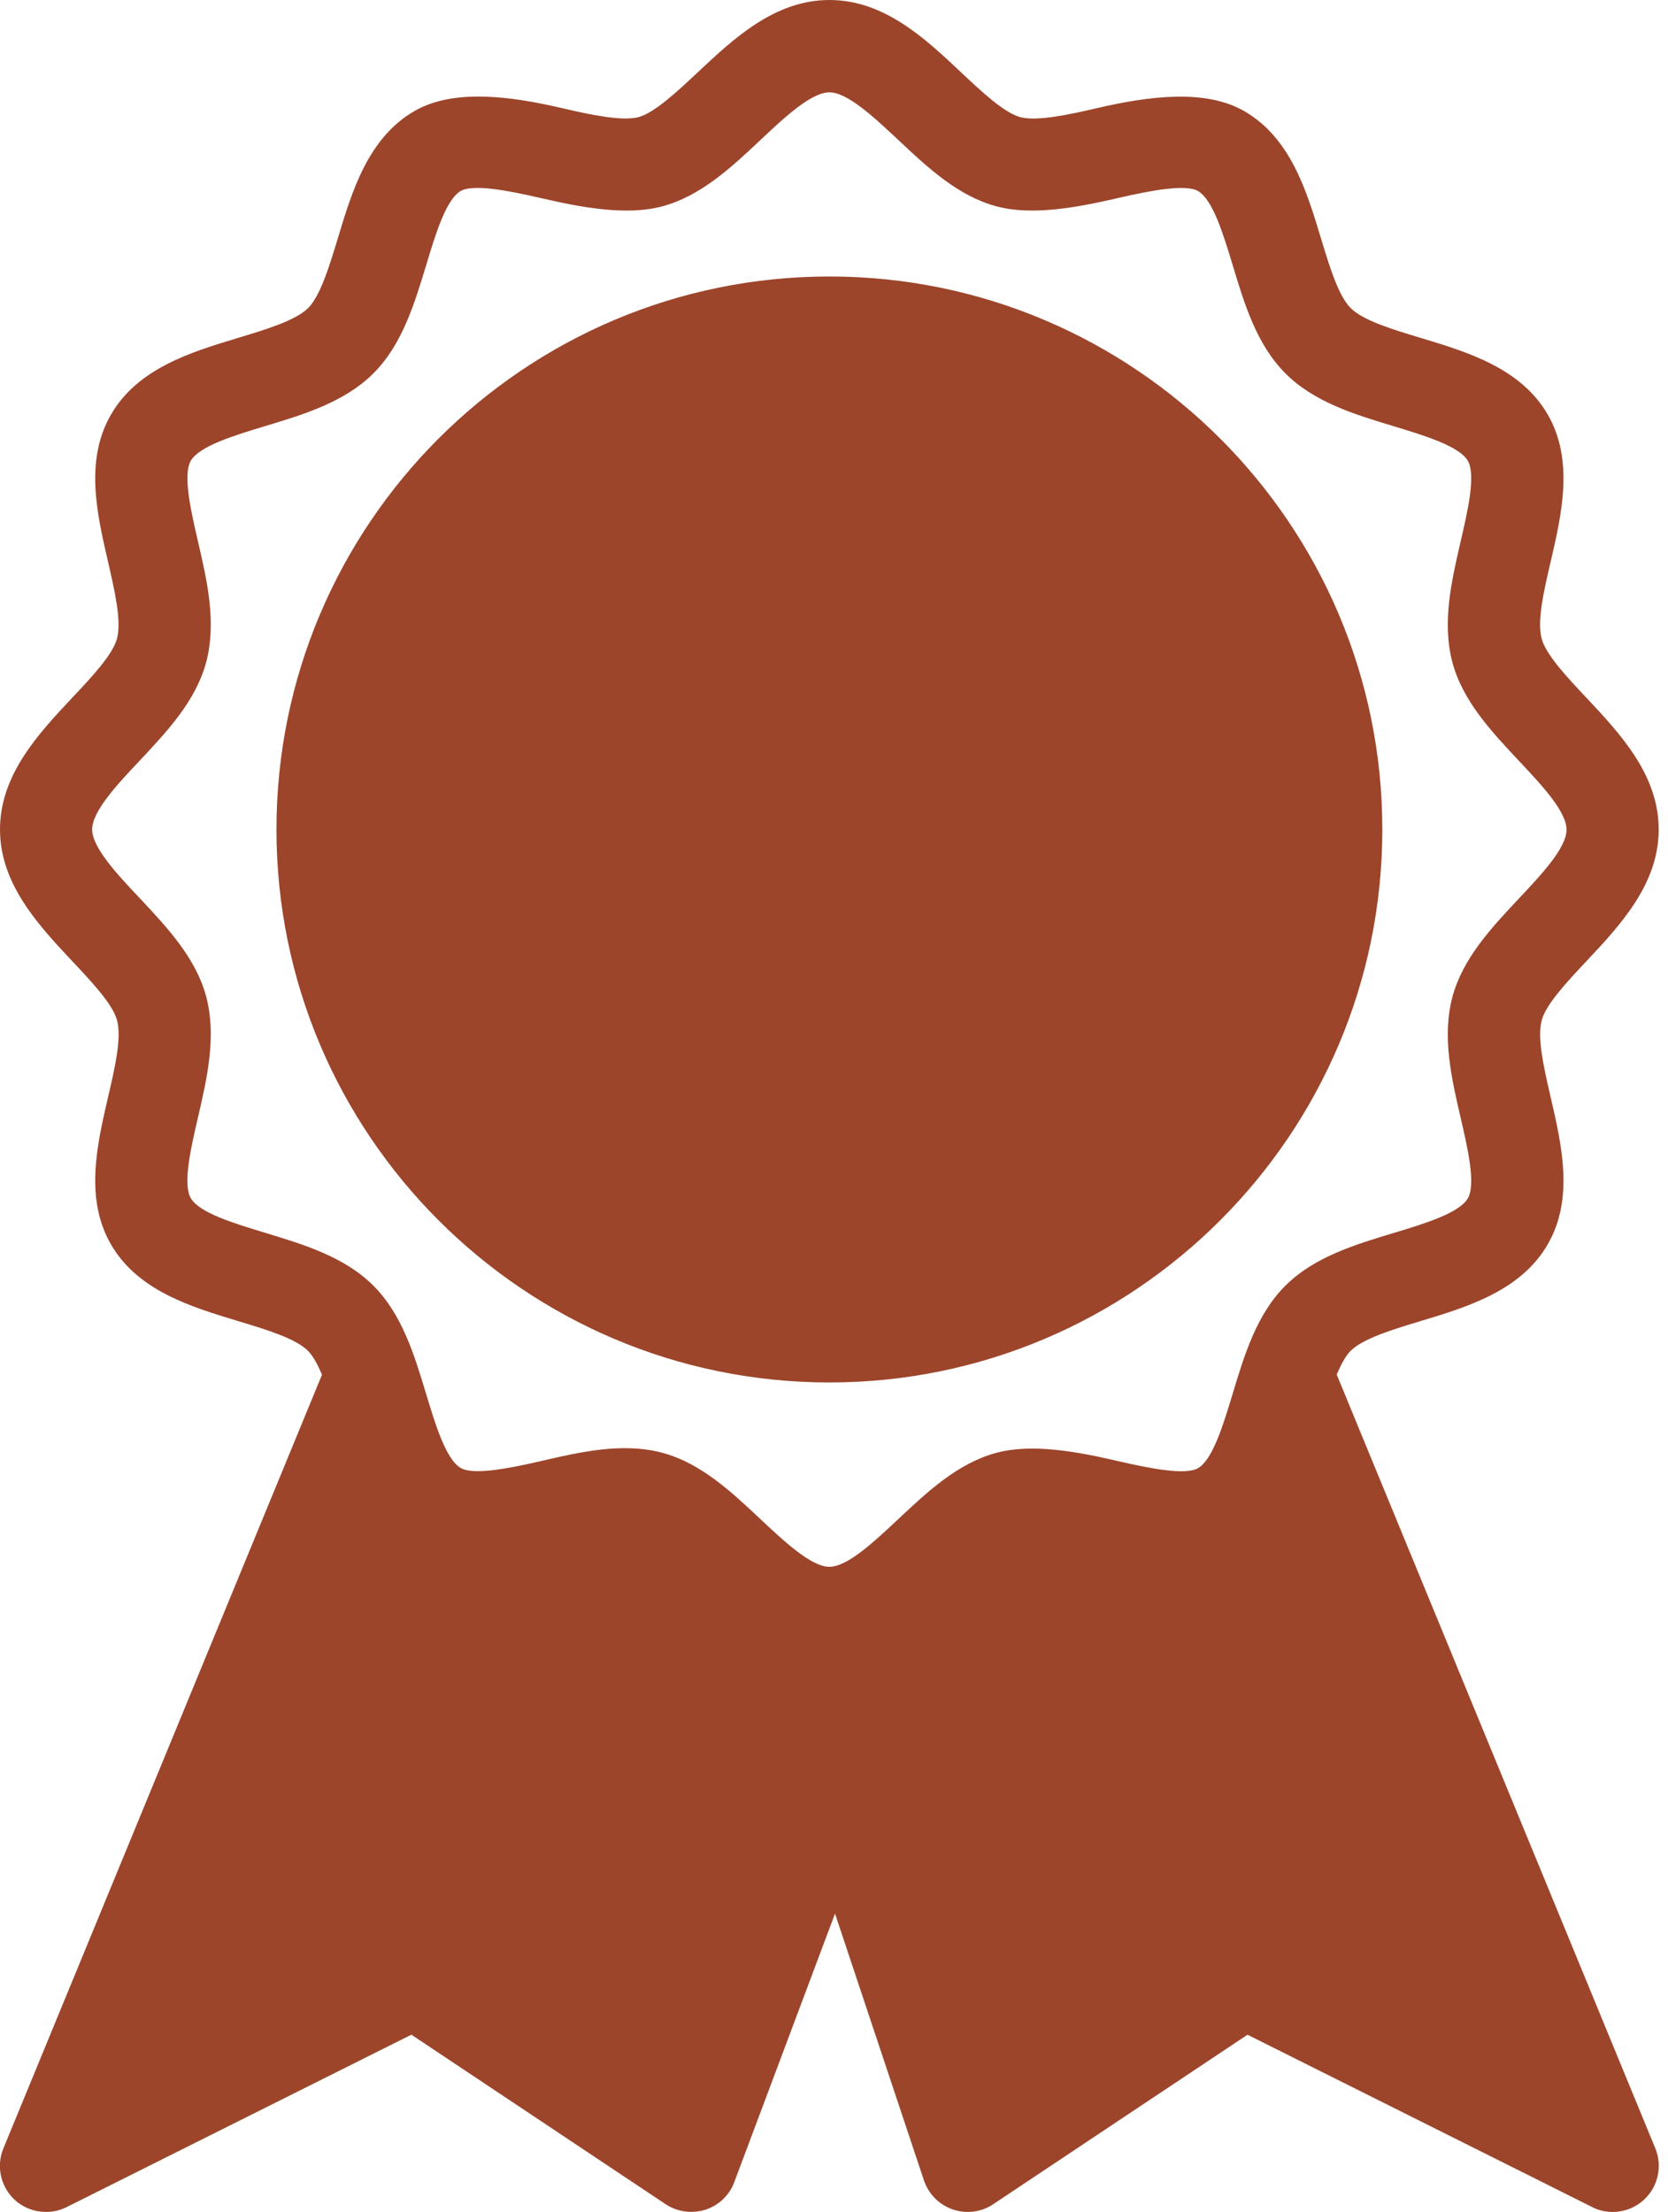 <svg zoomAndPan="magnify" width="18.1" viewBox="3.0 0.0 18.1 24.0" version="1" preserveAspectRatio="xMidYMid meet" height="24" fill="#9c452b" xmlns:xlink="http://www.w3.org/1999/xlink" xmlns="http://www.w3.org/2000/svg"><g><g id="change1_1"><path fill="inherit" d="M12,3C8.69,3,6,5.69,6,9c0,3.309,2.691,6,6,6s6-2.691,6-6C18,5.69,15.309,3,12,3z M17.505,14.914 c0.046-0.107,0.095-0.201,0.151-0.257c0.135-0.134,0.452-0.23,0.759-0.323c0.51-0.154,1.089-0.329,1.38-0.833 c0.287-0.496,0.151-1.08,0.032-1.595c-0.073-0.316-0.149-0.644-0.098-0.834c0.046-0.175,0.278-0.422,0.483-0.64 c0.369-0.393,0.787-0.838,0.787-1.432s-0.418-1.039-0.787-1.432c-0.205-0.218-0.438-0.465-0.483-0.639 c-0.052-0.191,0.024-0.519,0.098-0.835c0.119-0.515,0.255-1.099-0.032-1.596c-0.291-0.503-0.869-0.678-1.38-0.832 c-0.307-0.093-0.623-0.188-0.758-0.323c-0.135-0.135-0.23-0.452-0.323-0.758c-0.154-0.51-0.329-1.089-0.832-1.379 c-0.422-0.244-1.038-0.163-1.597-0.033c-0.33,0.077-0.659,0.144-0.834,0.098c-0.175-0.047-0.422-0.279-0.64-0.484 C13.039,0.417,12.594,0,12,0c-0.593,0-1.038,0.418-1.431,0.787c-0.219,0.205-0.466,0.437-0.641,0.484 C9.753,1.316,9.424,1.25,9.094,1.172C8.534,1.042,7.92,0.961,7.497,1.205C6.995,1.495,6.82,2.073,6.666,2.585 C6.573,2.892,6.477,3.208,6.343,3.343c-0.135,0.134-0.452,0.23-0.759,0.323c-0.51,0.154-1.089,0.329-1.38,0.833 c-0.287,0.496-0.151,1.08-0.032,1.595C4.245,6.41,4.32,6.738,4.27,6.928C4.224,7.103,3.992,7.35,3.786,7.568 C3.417,7.961,3,8.406,3,9c0,0.593,0.418,1.039,0.787,1.432c0.205,0.218,0.438,0.465,0.483,0.639 c0.052,0.191-0.024,0.519-0.098,0.835c-0.119,0.515-0.255,1.099,0.032,1.596c0.291,0.503,0.869,0.678,1.38,0.832 c0.307,0.093,0.623,0.188,0.758,0.323c0.057,0.057,0.106,0.151,0.152,0.259L3.037,23.31c-0.08,0.193-0.031,0.415,0.121,0.557 C3.253,23.955,3.375,24,3.5,24c0.076,0,0.152-0.017,0.224-0.053l3.74-1.87l2.759,1.839c0.127,0.084,0.286,0.105,0.431,0.06 c0.146-0.047,0.262-0.158,0.314-0.3l1.093-2.913l0.965,2.895c0.05,0.148,0.165,0.264,0.313,0.315 c0.147,0.05,0.31,0.03,0.439-0.057l2.759-1.839l3.74,1.87C20.348,23.984,20.424,24,20.5,24c0.124,0,0.246-0.046,0.341-0.134 c0.152-0.142,0.201-0.364,0.121-0.557L17.505,14.914z M16.375,15.126c-0.101,0.333-0.215,0.711-0.375,0.804 c-0.135,0.077-0.501,0.008-0.869-0.077c-0.441-0.103-0.931-0.193-1.318-0.09c-0.418,0.112-0.748,0.421-1.067,0.721 C12.489,16.725,12.197,17,12,17s-0.489-0.274-0.747-0.516c-0.318-0.299-0.648-0.609-1.066-0.721 c-0.126-0.034-0.26-0.05-0.407-0.05c-0.307,0-0.613,0.071-0.91,0.14C8.502,15.938,8.135,16.006,8,15.928 c-0.161-0.093-0.275-0.47-0.376-0.803c-0.128-0.425-0.261-0.864-0.573-1.176c-0.313-0.312-0.752-0.445-1.177-0.574 C5.541,13.274,5.164,13.161,5.07,13c-0.089-0.155,0.003-0.551,0.077-0.87c0.101-0.436,0.205-0.886,0.09-1.319 c-0.112-0.417-0.422-0.747-0.721-1.066C4.273,9.488,4,9.196,4,9C4,8.802,4.273,8.51,4.516,8.253 c0.299-0.319,0.608-0.648,0.721-1.066c0.115-0.432,0.011-0.883-0.09-1.318C5.073,5.549,4.982,5.154,5.07,5 c0.094-0.161,0.471-0.275,0.805-0.376C6.3,4.496,6.739,4.363,7.052,4.051c0.312-0.312,0.444-0.751,0.573-1.175 C7.725,2.543,7.839,2.165,8,2.072C8.135,1.996,8.5,2.064,8.868,2.149c0.44,0.102,0.93,0.194,1.318,0.09 c0.418-0.112,0.748-0.421,1.067-0.721C11.51,1.276,11.802,1.002,12,1.002c0.197,0,0.489,0.274,0.747,0.516 c0.318,0.299,0.648,0.609,1.066,0.721c0.388,0.104,0.878,0.012,1.317-0.09c0.369-0.085,0.737-0.153,0.87-0.076 c0.161,0.093,0.275,0.47,0.376,0.803c0.128,0.425,0.261,0.864,0.573,1.176s0.751,0.445,1.176,0.573 C18.457,4.726,18.834,4.84,18.928,5c0.089,0.155-0.003,0.551-0.077,0.87c-0.101,0.436-0.205,0.886-0.09,1.319 c0.112,0.417,0.422,0.747,0.721,1.066c0.242,0.257,0.517,0.549,0.517,0.747s-0.274,0.489-0.517,0.747 c-0.299,0.319-0.608,0.648-0.721,1.066c-0.115,0.432-0.011,0.883,0.09,1.318c0.074,0.319,0.166,0.715,0.077,0.869 c-0.094,0.161-0.471,0.275-0.805,0.376c-0.425,0.128-0.863,0.261-1.176,0.573C16.635,14.263,16.503,14.702,16.375,15.126z"></path></g></g></svg>